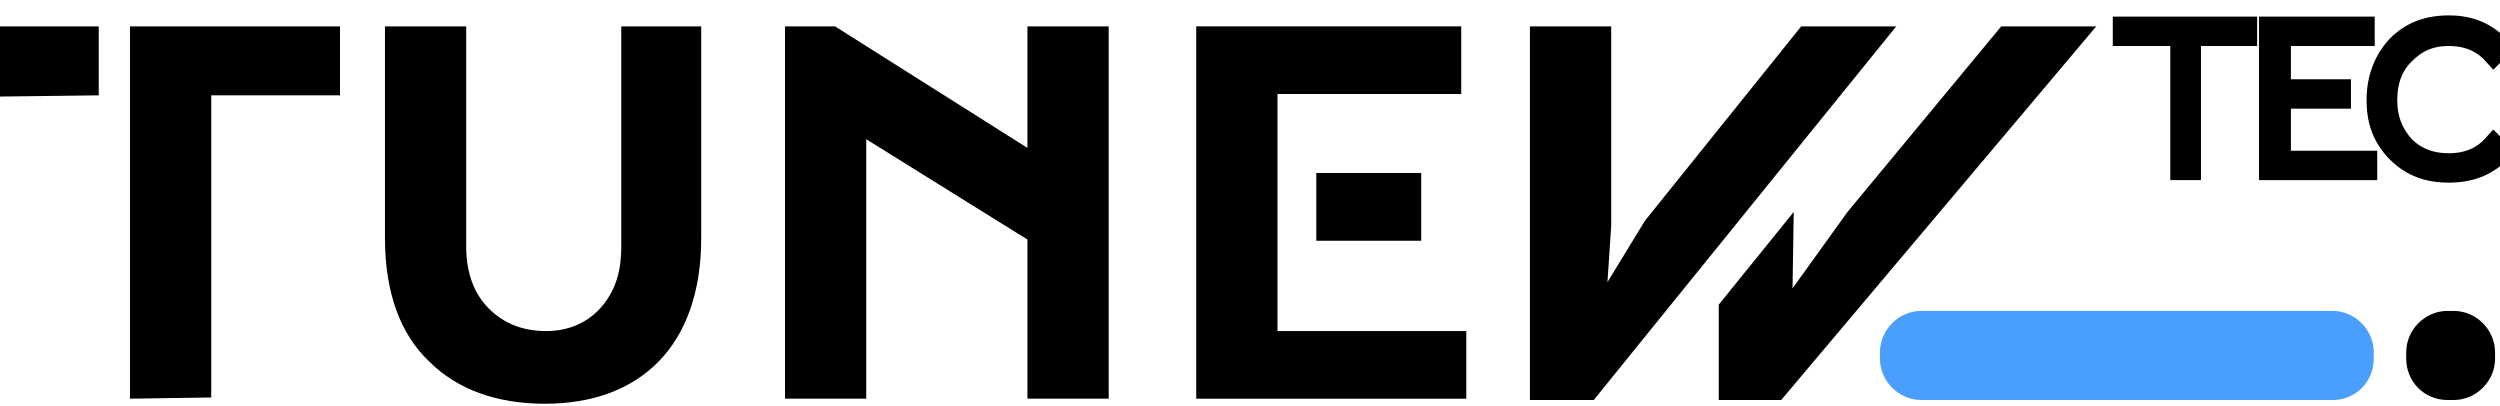 <?xml version="1.0" encoding="UTF-8"?>
<svg xmlns="http://www.w3.org/2000/svg" xmlns:xlink="http://www.w3.org/1999/xlink" width="80px" height="13px" viewBox="0 0 81 13" version="1.1">
  <defs>
    <clipPath id="clip1">
      <rect x="0" y="0" width="81" height="13"></rect>
    </clipPath>
    <g id="surface5" clip-path="url(#clip1)">
      <path style=" stroke:none;fill-rule:nonzero;fill:rgb(0%,0%,0%);fill-opacity:1;" d="M 0 3.047 L 0 0.773 L 3.199 0.773 L 3.199 3.008 Z M 4.211 12.836 L 4.211 0.773 L 11.016 0.773 L 11.016 3.008 L 6.844 3.008 L 6.844 12.797 Z M 4.211 12.836 "></path>
      <path style=" stroke:none;fill-rule:nonzero;fill:rgb(0%,0%,0%);fill-opacity:1;" d="M 13.891 11.617 C 12.961 10.727 12.473 9.383 12.473 7.637 L 12.473 0.773 L 15.105 0.773 L 15.105 7.922 C 15.105 8.734 15.348 9.426 15.836 9.914 C 16.32 10.398 16.93 10.645 17.699 10.645 C 18.387 10.645 18.996 10.398 19.441 9.914 C 19.926 9.383 20.129 8.734 20.129 7.922 L 20.129 0.773 L 22.719 0.773 L 22.719 7.637 C 22.719 11.133 20.734 13 17.656 13 C 16.117 13 14.824 12.555 13.891 11.617 Z M 13.891 11.617 "></path>
      <path style=" stroke:none;fill-rule:nonzero;fill:rgb(0%,0%,0%);fill-opacity:1;" d="M 33.289 0.773 L 35.922 0.773 L 35.922 12.836 L 33.289 12.836 L 33.289 7.68 L 28.066 4.43 L 28.066 12.836 L 25.434 12.836 L 25.434 0.773 L 27.055 0.773 L 33.289 4.711 Z M 33.289 0.773 "></path>
      <path style=" stroke:none;fill-rule:nonzero;fill:rgb(0%,0%,0%);fill-opacity:1;" d="M 38.758 12.836 L 38.758 0.773 L 47.344 0.773 L 47.344 2.965 L 41.391 2.965 L 41.391 10.645 L 47.508 10.645 L 47.508 12.836 Z M 42.648 7.719 L 42.648 5.523 L 46.047 5.523 L 46.047 7.719 Z M 42.648 7.719 "></path>
      <path style=" stroke:none;fill-rule:nonzero;fill:rgb(0%,0%,0%);fill-opacity:1;" d="M 58.359 0.773 L 61.438 0.773 L 51.637 12.879 L 49.57 12.879 L 49.57 0.773 L 52.203 0.773 L 52.203 7.23 L 52.082 9.059 L 53.297 7.07 Z M 64.84 0.773 L 67.918 0.773 L 57.711 12.879 L 55.688 12.879 L 55.688 9.789 L 58.117 6.785 L 58.078 9.262 L 59.859 6.785 Z M 64.84 0.773 "></path>
    </g>
    <clipPath id="clip2">
      <rect x="0" y="0" width="81" height="13"></rect>
    </clipPath>
    <g id="surface8" clip-path="url(#clip2)">
      <path style="fill-rule:nonzero;fill:rgb(0%,0%,0%);fill-opacity:1;stroke-width:1.75;stroke-linecap:butt;stroke-linejoin:miter;stroke:rgb(0%,0%,0%);stroke-opacity:1;stroke-miterlimit:10;" d="M 169.898 2.596 L 169.898 2 L 173.495 2 L 173.495 2.596 Z M 174.498 13.298 L 174.498 2 L 179.697 2 L 179.697 2.596 L 175.203 2.596 L 175.203 13.298 Z M 174.498 13.298 " transform="matrix(0.405,0,0,0.406,0,0)"></path>
      <path style="fill-rule:nonzero;fill:rgb(0%,0%,0%);fill-opacity:1;stroke-width:1.75;stroke-linecap:butt;stroke-linejoin:miter;stroke:rgb(0%,0%,0%);stroke-opacity:1;stroke-miterlimit:10;" d="M 181.597 13.298 L 181.597 2 L 189.101 2 L 189.101 2.596 L 182.398 2.596 L 182.398 12.702 L 189.304 12.702 L 189.304 13.298 C 189.304 13.298 181.597 13.298 181.597 13.298 Z M 183.603 7.596 L 183.603 7 L 187.201 7 L 187.201 7.596 Z M 183.603 7.596 " transform="matrix(0.405,0,0,0.406,0,0)"></path>
      <path style="fill-rule:nonzero;fill:rgb(0%,0%,0%);fill-opacity:1;stroke-width:1.75;stroke-linecap:butt;stroke-linejoin:miter;stroke:rgb(0%,0%,0%);stroke-opacity:1;stroke-miterlimit:10;" d="M 191.802 3.5 C 192.901 2.404 194.203 1.904 195.901 1.904 C 197.704 1.904 198.9 2.5 200 3.596 L 199.498 4.096 C 198.601 3.096 197.396 2.596 195.901 2.596 C 194.396 2.596 193.297 3.096 192.303 4.096 C 191.397 5 190.905 6.202 190.905 7.798 C 190.905 9.298 191.397 10.5 192.303 11.5 C 193.2 12.404 194.396 12.904 195.901 12.904 C 197.396 12.904 198.601 12.404 199.498 11.404 L 200 11.904 C 198.9 13 197.598 13.5 195.901 13.5 C 194.203 13.5 192.901 13 191.802 11.904 C 190.702 10.798 190.201 9.5 190.201 7.798 C 190.201 6 190.799 4.596 191.802 3.5 Z M 191.802 3.5 " transform="matrix(0.405,0,0,0.406,0,0)"></path>
    </g>
  </defs>
  <g id="surface1">
    <use xlink:href="#surface5"></use>
    <use xlink:href="#surface8"></use>
    <path style=" stroke:none;fill-rule:nonzero;fill:rgb(29.02%,61.961%,98.824%);fill-opacity:1;" d="M 75.574 12.879 L 62.25 12.879 C 61.52 12.879 60.91 12.27 60.91 11.539 L 60.91 11.336 C 60.91 10.602 61.52 9.992 62.25 9.992 L 75.574 9.992 C 76.301 9.992 76.91 10.602 76.91 11.336 L 76.91 11.539 C 76.91 12.27 76.344 12.879 75.574 12.879 Z M 75.574 12.879 "></path>
    <path style=" stroke:none;fill-rule:nonzero;fill:rgb(0%,0%,0%);fill-opacity:1;" d="M 79.301 12.879 L 79.5 12.879 C 80.23 12.879 80.84 12.27 80.84 11.539 L 80.84 11.336 C 80.84 10.602 80.23 9.992 79.5 9.992 L 79.301 9.992 C 78.57 9.992 77.961 10.602 77.961 11.336 L 77.961 11.539 C 77.961 12.27 78.531 12.879 79.301 12.879 Z M 79.301 12.879 "></path>
  </g>
</svg>
